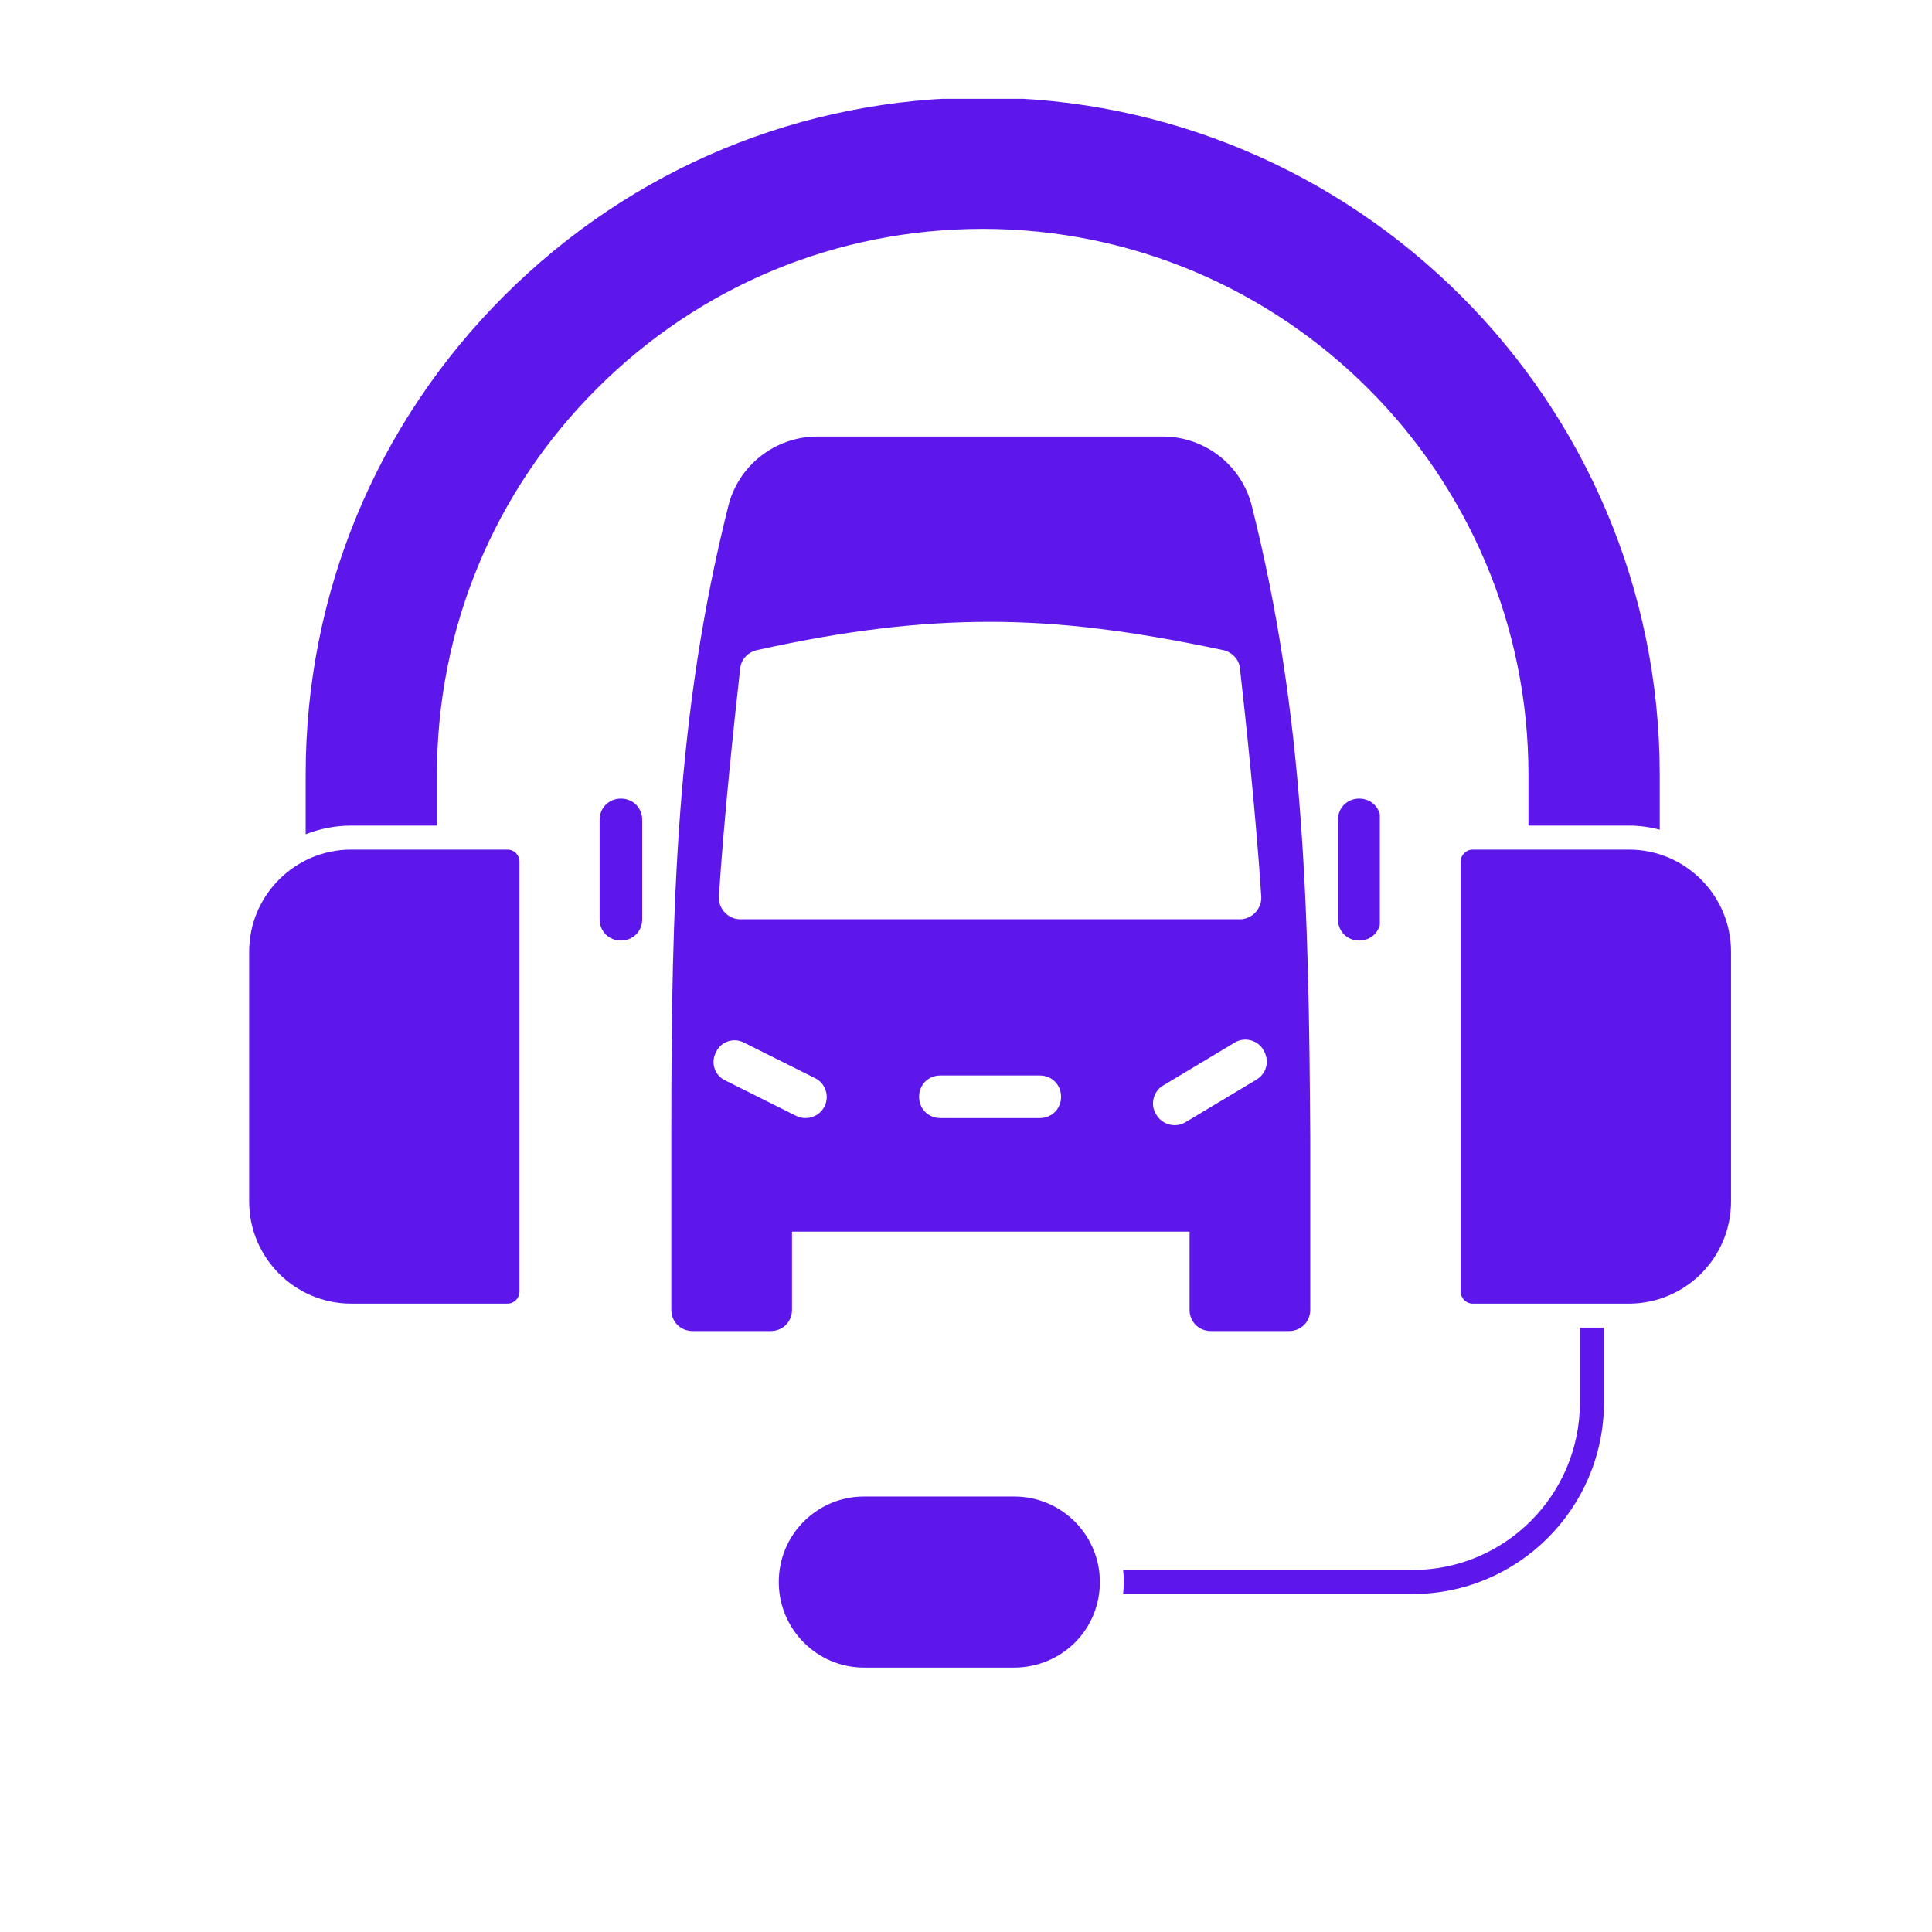 <svg xmlns="http://www.w3.org/2000/svg" xmlns:xlink="http://www.w3.org/1999/xlink" width="500"
    zoomAndPan="magnify" viewBox="0 0 375 375" height="500"
    preserveAspectRatio="xMidYMid meet" version="1.0">
    <defs>
        <g />
        <clipPath id="bb1e45eb8e">
            <path d="M 59 19.176 L 323 19.176 L 323 162 L 59 162 Z M 59 19.176 "
                clip-rule="nonzero" />
        </clipPath>
        <clipPath id="b7b1c42393">
            <path d="M 151 290 L 214 290 L 214 323.676 L 151 323.676 Z M 151 290 "
                clip-rule="nonzero" />
        </clipPath>
        <clipPath id="1a6cc84e20">
            <path
                d="M 116.324 84.73 L 267.824 84.73 L 267.824 258.73 L 116.324 258.73 Z M 116.324 84.73 "
                clip-rule="nonzero" />
        </clipPath>
    </defs>
    <g clip-path="url(#bb1e45eb8e)">
        <path fill="#5E17EB"
            d="M 296.672 150.355 L 296.672 160.25 L 316.18 160.25 C 318.23 160.25 320.242 160.531 322.152 161.043 L 322.152 150.355 C 322.152 77.883 263.211 18.941 190.742 18.941 C 155.645 18.941 122.652 32.621 97.828 57.441 C 72.996 82.27 59.328 115.262 59.328 150.355 L 59.328 161.93 C 62.078 160.855 65.062 160.25 68.191 160.25 L 84.809 160.25 L 84.809 150.355 C 84.809 122.074 95.816 95.477 115.836 75.457 C 135.855 55.438 162.457 44.422 190.742 44.422 C 249.164 44.422 296.672 91.93 296.672 150.355 "
            fill-opacity="1" fill-rule="nonzero" />
    </g>
    <path fill="#5E17EB"
        d="M 306.66 272.203 C 306.66 290.172 292.102 304.73 274.176 304.73 L 217.992 304.73 C 218.086 305.477 218.129 306.273 218.129 307.066 C 218.129 307.859 218.086 308.652 217.992 309.398 L 274.176 309.398 C 294.668 309.398 311.328 292.738 311.328 272.203 L 311.328 257.691 L 306.66 257.691 Z M 306.66 272.203 "
        fill-opacity="1" fill-rule="nonzero" />
    <g clip-path="url(#b7b1c42393)">
        <path fill="#5E17EB"
            d="M 196.883 290.473 L 167.703 290.473 C 163.293 290.473 159.141 292.195 156.008 295.328 C 152.883 298.449 151.16 302.621 151.16 307.078 C 151.16 316.234 158.582 323.676 167.703 323.676 L 196.883 323.676 C 201.27 323.676 205.555 321.906 208.637 318.828 C 211.762 315.699 213.488 311.527 213.488 307.078 C 213.488 297.922 206.039 290.473 196.883 290.473 "
            fill-opacity="1" fill-rule="nonzero" />
    </g>
    <path fill="#5E17EB"
        d="M 316.176 164.906 L 285.852 164.906 C 284.562 164.906 283.52 165.949 283.52 167.238 L 283.52 250.699 C 283.52 251.984 284.562 253.031 285.852 253.031 L 316.176 253.031 C 327.102 253.031 335.992 244.141 335.992 233.211 L 335.992 184.723 C 335.992 173.797 327.102 164.906 316.176 164.906 "
        fill-opacity="1" fill-rule="nonzero" />
    <path fill="#5E17EB"
        d="M 98.496 164.906 L 68.172 164.906 C 57.246 164.906 48.359 173.797 48.359 184.723 L 48.359 233.211 C 48.359 244.141 57.246 253.031 68.172 253.031 L 98.496 253.031 C 99.785 253.031 100.832 251.984 100.832 250.699 L 100.832 167.238 C 100.832 165.949 99.785 164.906 98.496 164.906 "
        fill-opacity="1" fill-rule="nonzero" />
    <g clip-path="url(#1a6cc84e20)">
        <path fill="#5E17EB"
            d="M 120.52 155.008 C 118.176 155.008 116.387 156.797 116.387 159.141 L 116.387 178.434 C 116.387 180.773 118.176 182.566 120.52 182.566 C 122.863 182.566 124.652 180.773 124.652 178.434 L 124.652 159.141 C 124.652 156.797 122.863 155.008 120.52 155.008 Z M 263.828 155.008 C 261.484 155.008 259.695 156.797 259.695 159.141 L 259.695 178.434 C 259.695 180.773 261.484 182.566 263.828 182.566 C 266.172 182.566 267.961 180.773 267.961 178.434 L 267.961 159.141 C 267.961 156.797 266.172 155.008 263.828 155.008 Z M 243.02 98.371 C 241.09 90.379 233.926 84.73 225.66 84.73 L 158.688 84.73 C 150.422 84.73 143.254 90.379 141.328 98.371 C 131.266 138.473 130.301 175.539 130.301 219.633 C 130.301 219.633 130.301 219.773 130.301 219.773 L 130.301 254.223 C 130.301 256.562 132.094 258.355 134.438 258.355 L 149.594 258.355 C 151.938 258.355 153.727 256.562 153.727 254.223 L 153.727 239.062 L 230.895 239.062 L 230.895 254.223 C 230.895 256.562 232.688 258.355 235.027 258.355 L 250.188 258.355 C 252.527 258.355 254.32 256.562 254.32 254.223 L 254.32 221.148 C 254.32 221.148 254.32 221.148 254.32 221.012 C 254.043 176.367 253.219 138.887 243.02 98.371 Z M 143.668 129.789 C 143.805 128 145.184 126.621 146.84 126.207 C 164.199 122.348 178.395 120.695 192.172 120.695 C 205.953 120.695 220.008 122.488 237.508 126.207 C 239.164 126.621 240.539 128 240.68 129.789 C 241.781 139.438 243.848 159.004 244.812 174.023 C 244.949 176.367 243.02 178.434 240.68 178.434 L 143.668 178.434 C 141.328 178.434 139.398 176.367 139.535 174.023 C 140.5 159.004 142.566 139.438 143.668 129.789 Z M 160.066 214.672 C 159.379 216.188 157.863 217.016 156.348 217.016 C 155.656 217.016 155.105 216.879 154.555 216.602 L 140.773 209.711 C 138.707 208.75 137.883 206.27 138.984 204.199 C 139.949 202.133 142.43 201.309 144.496 202.41 L 158.273 209.301 C 160.203 210.266 161.031 212.746 160.066 214.672 Z M 201.82 217.016 L 182.527 217.016 C 180.184 217.016 178.395 215.227 178.395 212.883 C 178.395 210.539 180.184 208.75 182.527 208.75 L 201.82 208.75 C 204.16 208.75 205.953 210.539 205.953 212.883 C 205.953 215.227 204.16 217.016 201.82 217.016 Z M 243.848 209.574 L 230.066 217.844 C 229.379 218.258 228.691 218.395 228 218.395 C 226.621 218.395 225.246 217.703 224.418 216.328 C 223.18 214.398 223.867 211.781 225.797 210.676 L 239.574 202.41 C 241.504 201.168 244.125 201.859 245.227 203.789 C 246.465 205.855 245.914 208.336 243.848 209.574 Z M 243.848 209.574 "
            fill-opacity="1" fill-rule="nonzero" />
    </g>
</svg> 